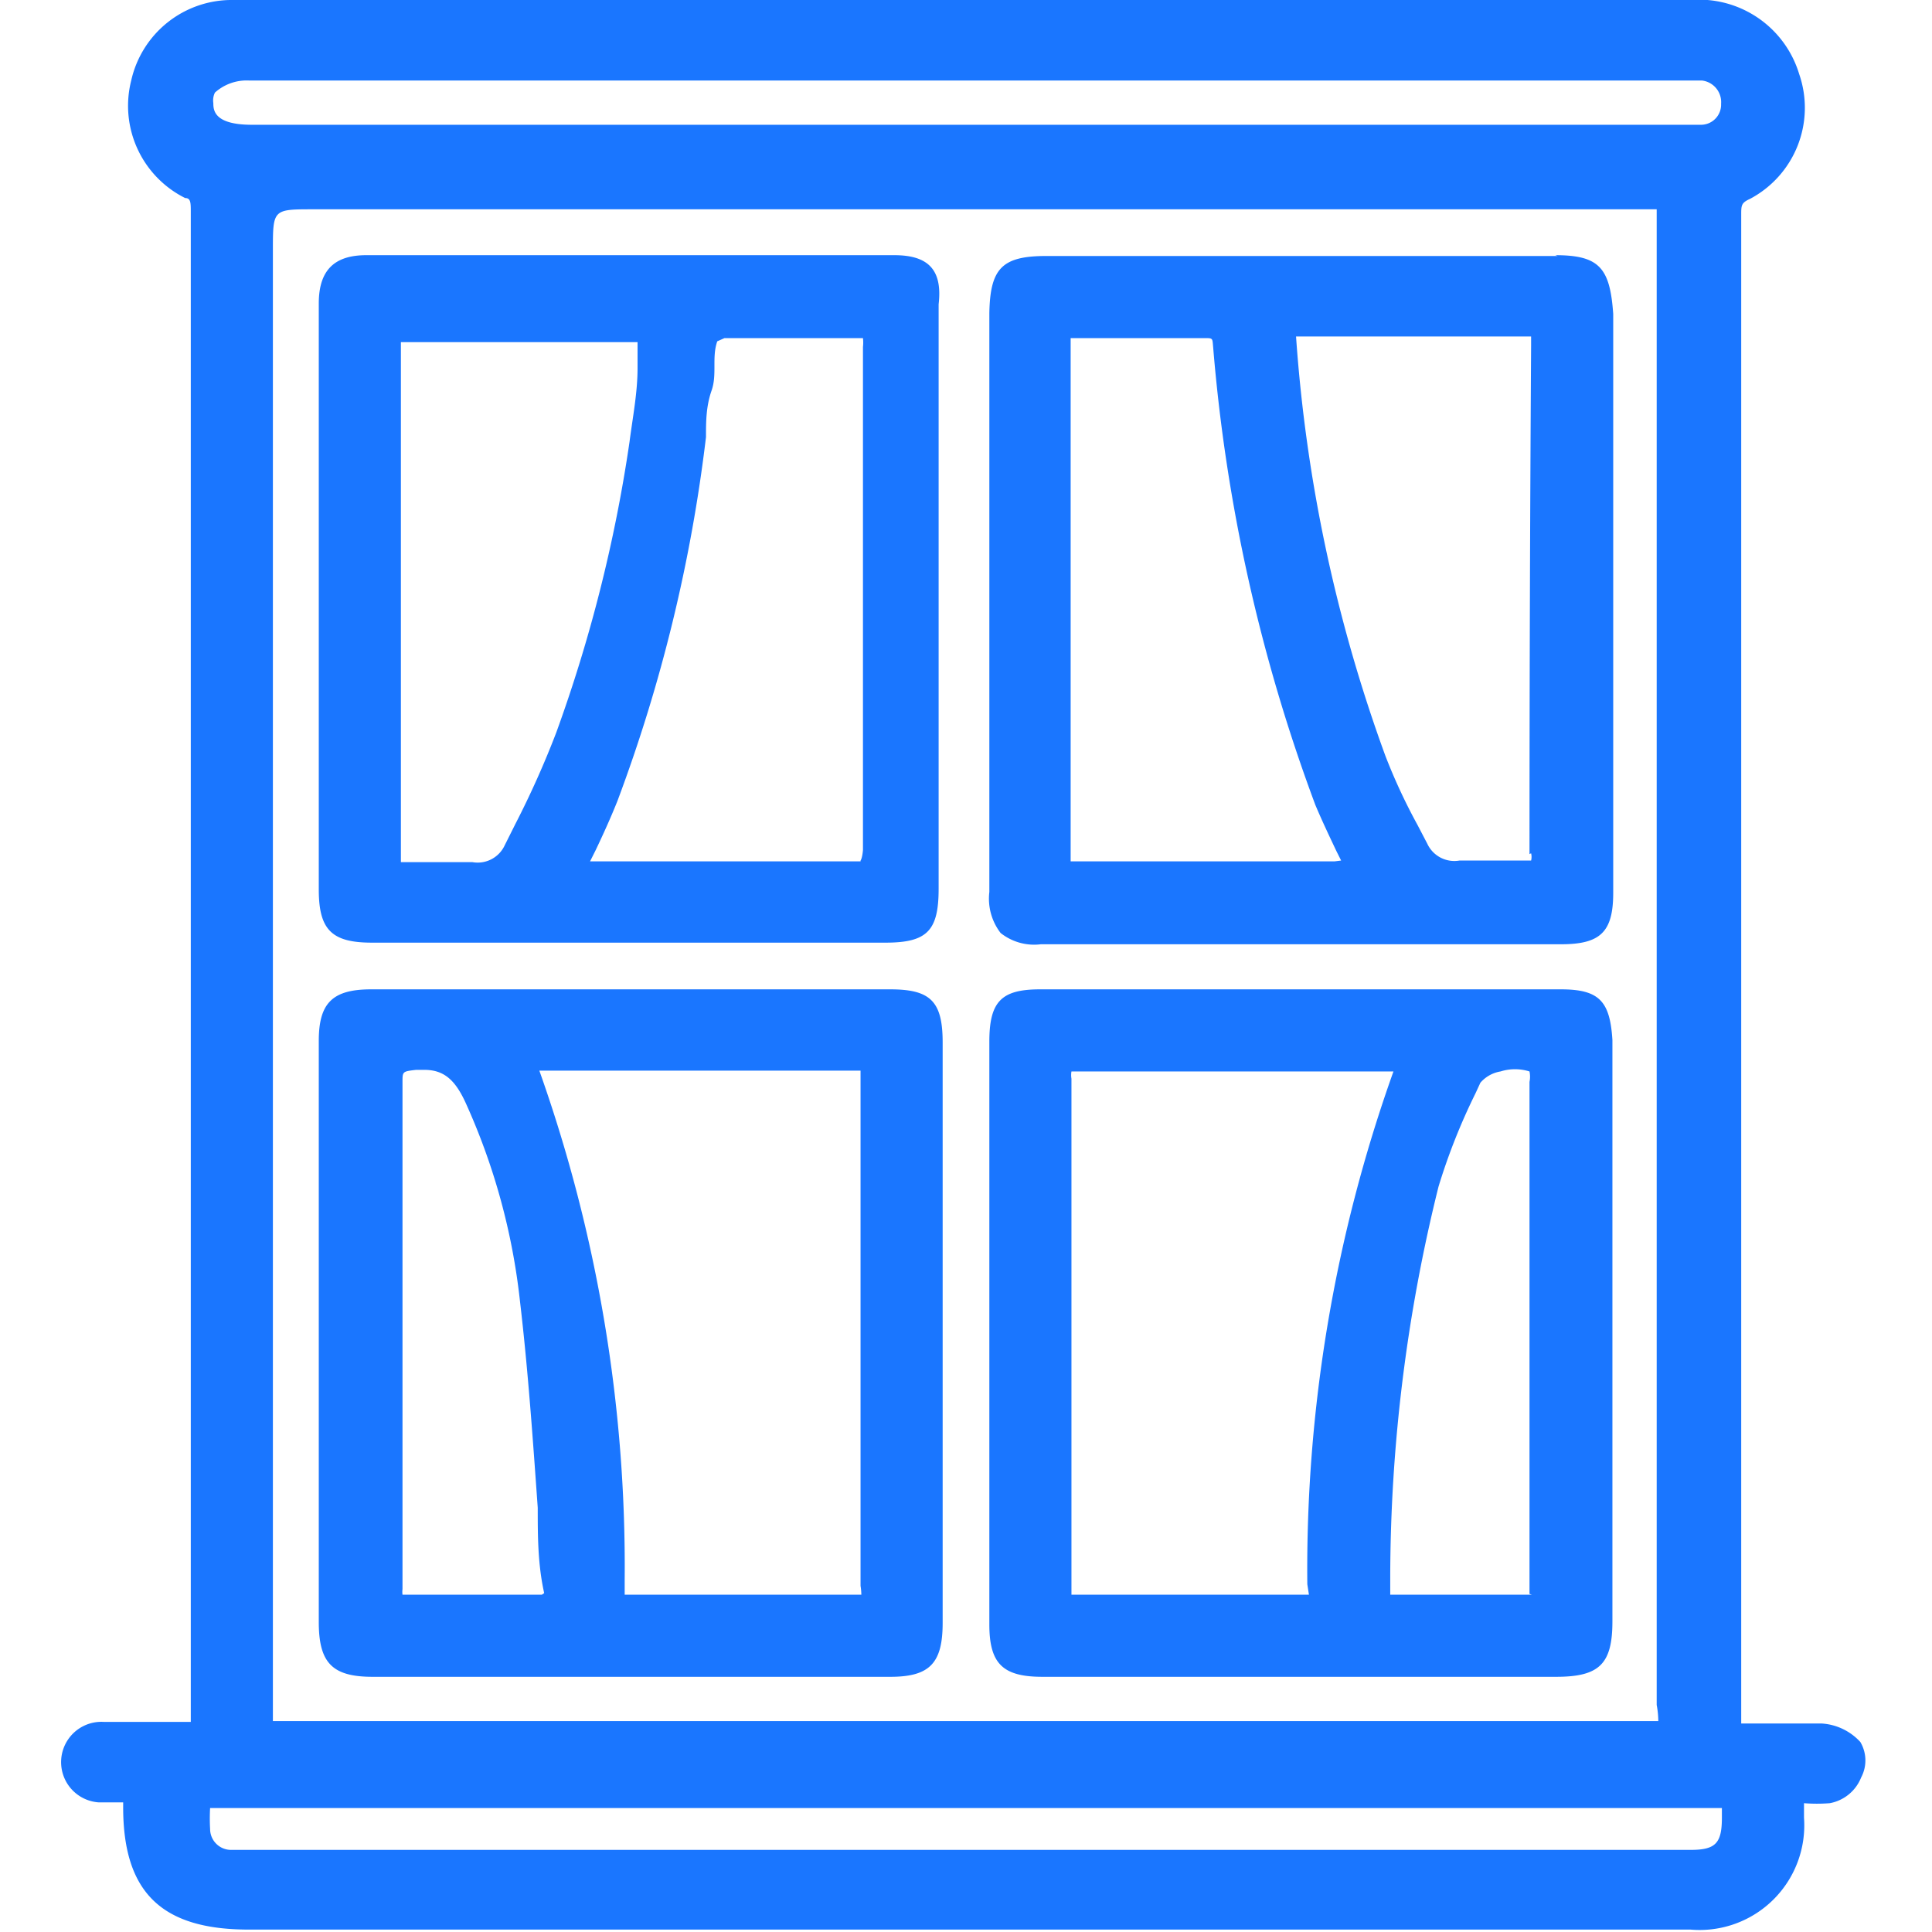 <svg id="Слой_1" data-name="Слой 1" xmlns="http://www.w3.org/2000/svg" width="24" height="24" viewBox="0 0 24 24"><defs><style>.cls-1{fill:#1a76ff;}</style></defs><title>3371</title><path class="cls-1" d="M23.11,21.64a.71.71,0,0,0-.48-.23h-1V9q0-3.17,0-6.33c0-.12,0-.15.11-.2A1.28,1.28,0,0,0,22.35.92,1.3,1.3,0,0,0,21,0H2.9A1.28,1.28,0,0,0,1.63,1,1.28,1.28,0,0,0,2.3,2.46c.07,0,.07.06.07.17V21.26s0,.09,0,.13H1.29a.5.5,0,0,0-.06,1l.3,0h0v.06c0,1.07.49,1.52,1.56,1.52H21a1.3,1.3,0,0,0,1.41-1.39c0-.06,0-.12,0-.18h0a2.08,2.08,0,0,0,.32,0,.52.52,0,0,0,.39-.32A.45.45,0,0,0,23.11,21.64ZM2.67,1.15A.59.59,0,0,1,3.09,1H21.14a.27.27,0,0,1,.24.29.25.25,0,0,1-.25.26h-18c-.47,0-.48-.18-.48-.27A.22.22,0,0,1,2.67,1.15ZM20.6,21.38H3.39V3.11c0-.51,0-.51.5-.51H20.46c.1,0,.12,0,.12,0s0,0,0,.13q0,8.07,0,16.14v2.31C20.6,21.28,20.6,21.37,20.6,21.38Zm.79,1.2c0,.32-.08.4-.39.4H2.87a.26.26,0,0,1-.26-.26,2.28,2.28,0,0,1,0-.26v0H21.39ZM11.06,12.29H4.61c-.48,0-.65.17-.65.64q0,3.61,0,7.22c0,.51.17.68.67.68h6.43c.49,0,.65-.17.65-.67V12.95C11.71,12.44,11.56,12.29,11.06,12.29ZM6.73,19.81H5a.27.27,0,0,1,0-.07v0Q5,19,5,18.26V16.84c0-1.13,0-2.26,0-3.4,0-.13,0-.13.17-.15h.1c.24,0,.38.12.51.4a8.08,8.08,0,0,1,.68,2.48c.1.85.16,1.72.22,2.56,0,.35,0,.7.08,1.06A.24.24,0,0,1,6.73,19.81Zm4,0H7.76v-.19A18.4,18.4,0,0,0,6.7,13.3h3.9c.07,0,.09,0,.09,0s0,0,0,.11q0,3.14,0,6.29A.72.72,0,0,1,10.7,19.81Zm8.69-7.52H12.92c-.48,0-.63.15-.63.65q0,1.26,0,2.52v2.12q0,1.3,0,2.6c0,.49.17.65.66.65h6.38c.54,0,.7-.16.7-.69q0-1.22,0-2.44V16.64q0-1.86,0-3.72C20,12.44,19.87,12.29,19.39,12.29Zm-3.16,7.52H13.4c-.08,0-.09,0-.09,0s0,0,0-.1q0-3.15,0-6.31a.27.27,0,0,1,0-.09h4a18.4,18.4,0,0,0-1.07,6.37Zm2.77,0s0,0-.1,0H17.27c0-.08,0-.16,0-.24a20.2,20.2,0,0,1,.6-4.83,7.64,7.64,0,0,1,.46-1.16l.06-.13a.42.42,0,0,1,.25-.14.6.6,0,0,1,.36,0,.32.32,0,0,1,0,.13q0,1.61,0,3.22v1.66c0,.47,0,.94,0,1.41C19,19.79,19,19.8,19,19.8Zm.32-16.63H13c-.55,0-.7.15-.71.71q0,1.24,0,2.48v4.71a.7.7,0,0,0,.14.51.67.67,0,0,0,.5.14h6.46c.49,0,.65-.15.65-.64q0-3.6,0-7.19C20,3.33,19.87,3.17,19.32,3.17ZM16.58,10.7H13.39c-.07,0-.09,0-.09,0s0,0,0-.11q0-3.14,0-6.29c0-.09,0-.1,0-.1s0,0,.08,0h0c.47,0,1,0,1.58,0,.11,0,.1,0,.11.11A21.23,21.23,0,0,0,16.34,10c.08.19.17.38.26.57l.06.12Zm2.44-.1a.19.19,0,0,1,0,.09s0,0-.09,0c-.28,0-.55,0-.8,0a.37.37,0,0,1-.4-.21l-.12-.23a7.18,7.18,0,0,1-.4-.86,19,19,0,0,1-1.11-5.21h2.83c.08,0,.09,0,.09,0s0,0,0,.1Q19,7.45,19,10.61Zm-7.9-7.43H4.55c-.4,0-.59.19-.59.6q0,3.64,0,7.28c0,.5.16.66.66.66H11c.52,0,.66-.15.66-.67q0-1.28,0-2.57V3.78C11.71,3.35,11.53,3.17,11.11,3.17ZM6.4,10.24l-.13.26a.37.37,0,0,1-.4.21c-.26,0-.53,0-.8,0-.07,0-.09,0-.09,0s0,0,0-.11q0-1.49,0-3V6c0-.54,0-1.09,0-1.63,0-.1,0-.12,0-.12s0,0,.11,0H7.92l0,.32c0,.31-.06.61-.1.92A18.31,18.31,0,0,1,6.91,9.1,11.43,11.43,0,0,1,6.4,10.24Zm4.29.46s0,0-.11,0H7.33l.07-.14c.1-.21.19-.41.27-.61a19.42,19.42,0,0,0,1.1-4.52c0-.19,0-.38.07-.58s0-.41.07-.61L9,4.2c.29,0,.58,0,.87,0h.85a.48.48,0,0,1,0,.11V8.37c0,.73,0,1.46,0,2.19C10.71,10.67,10.69,10.69,10.69,10.69Z"/></svg>